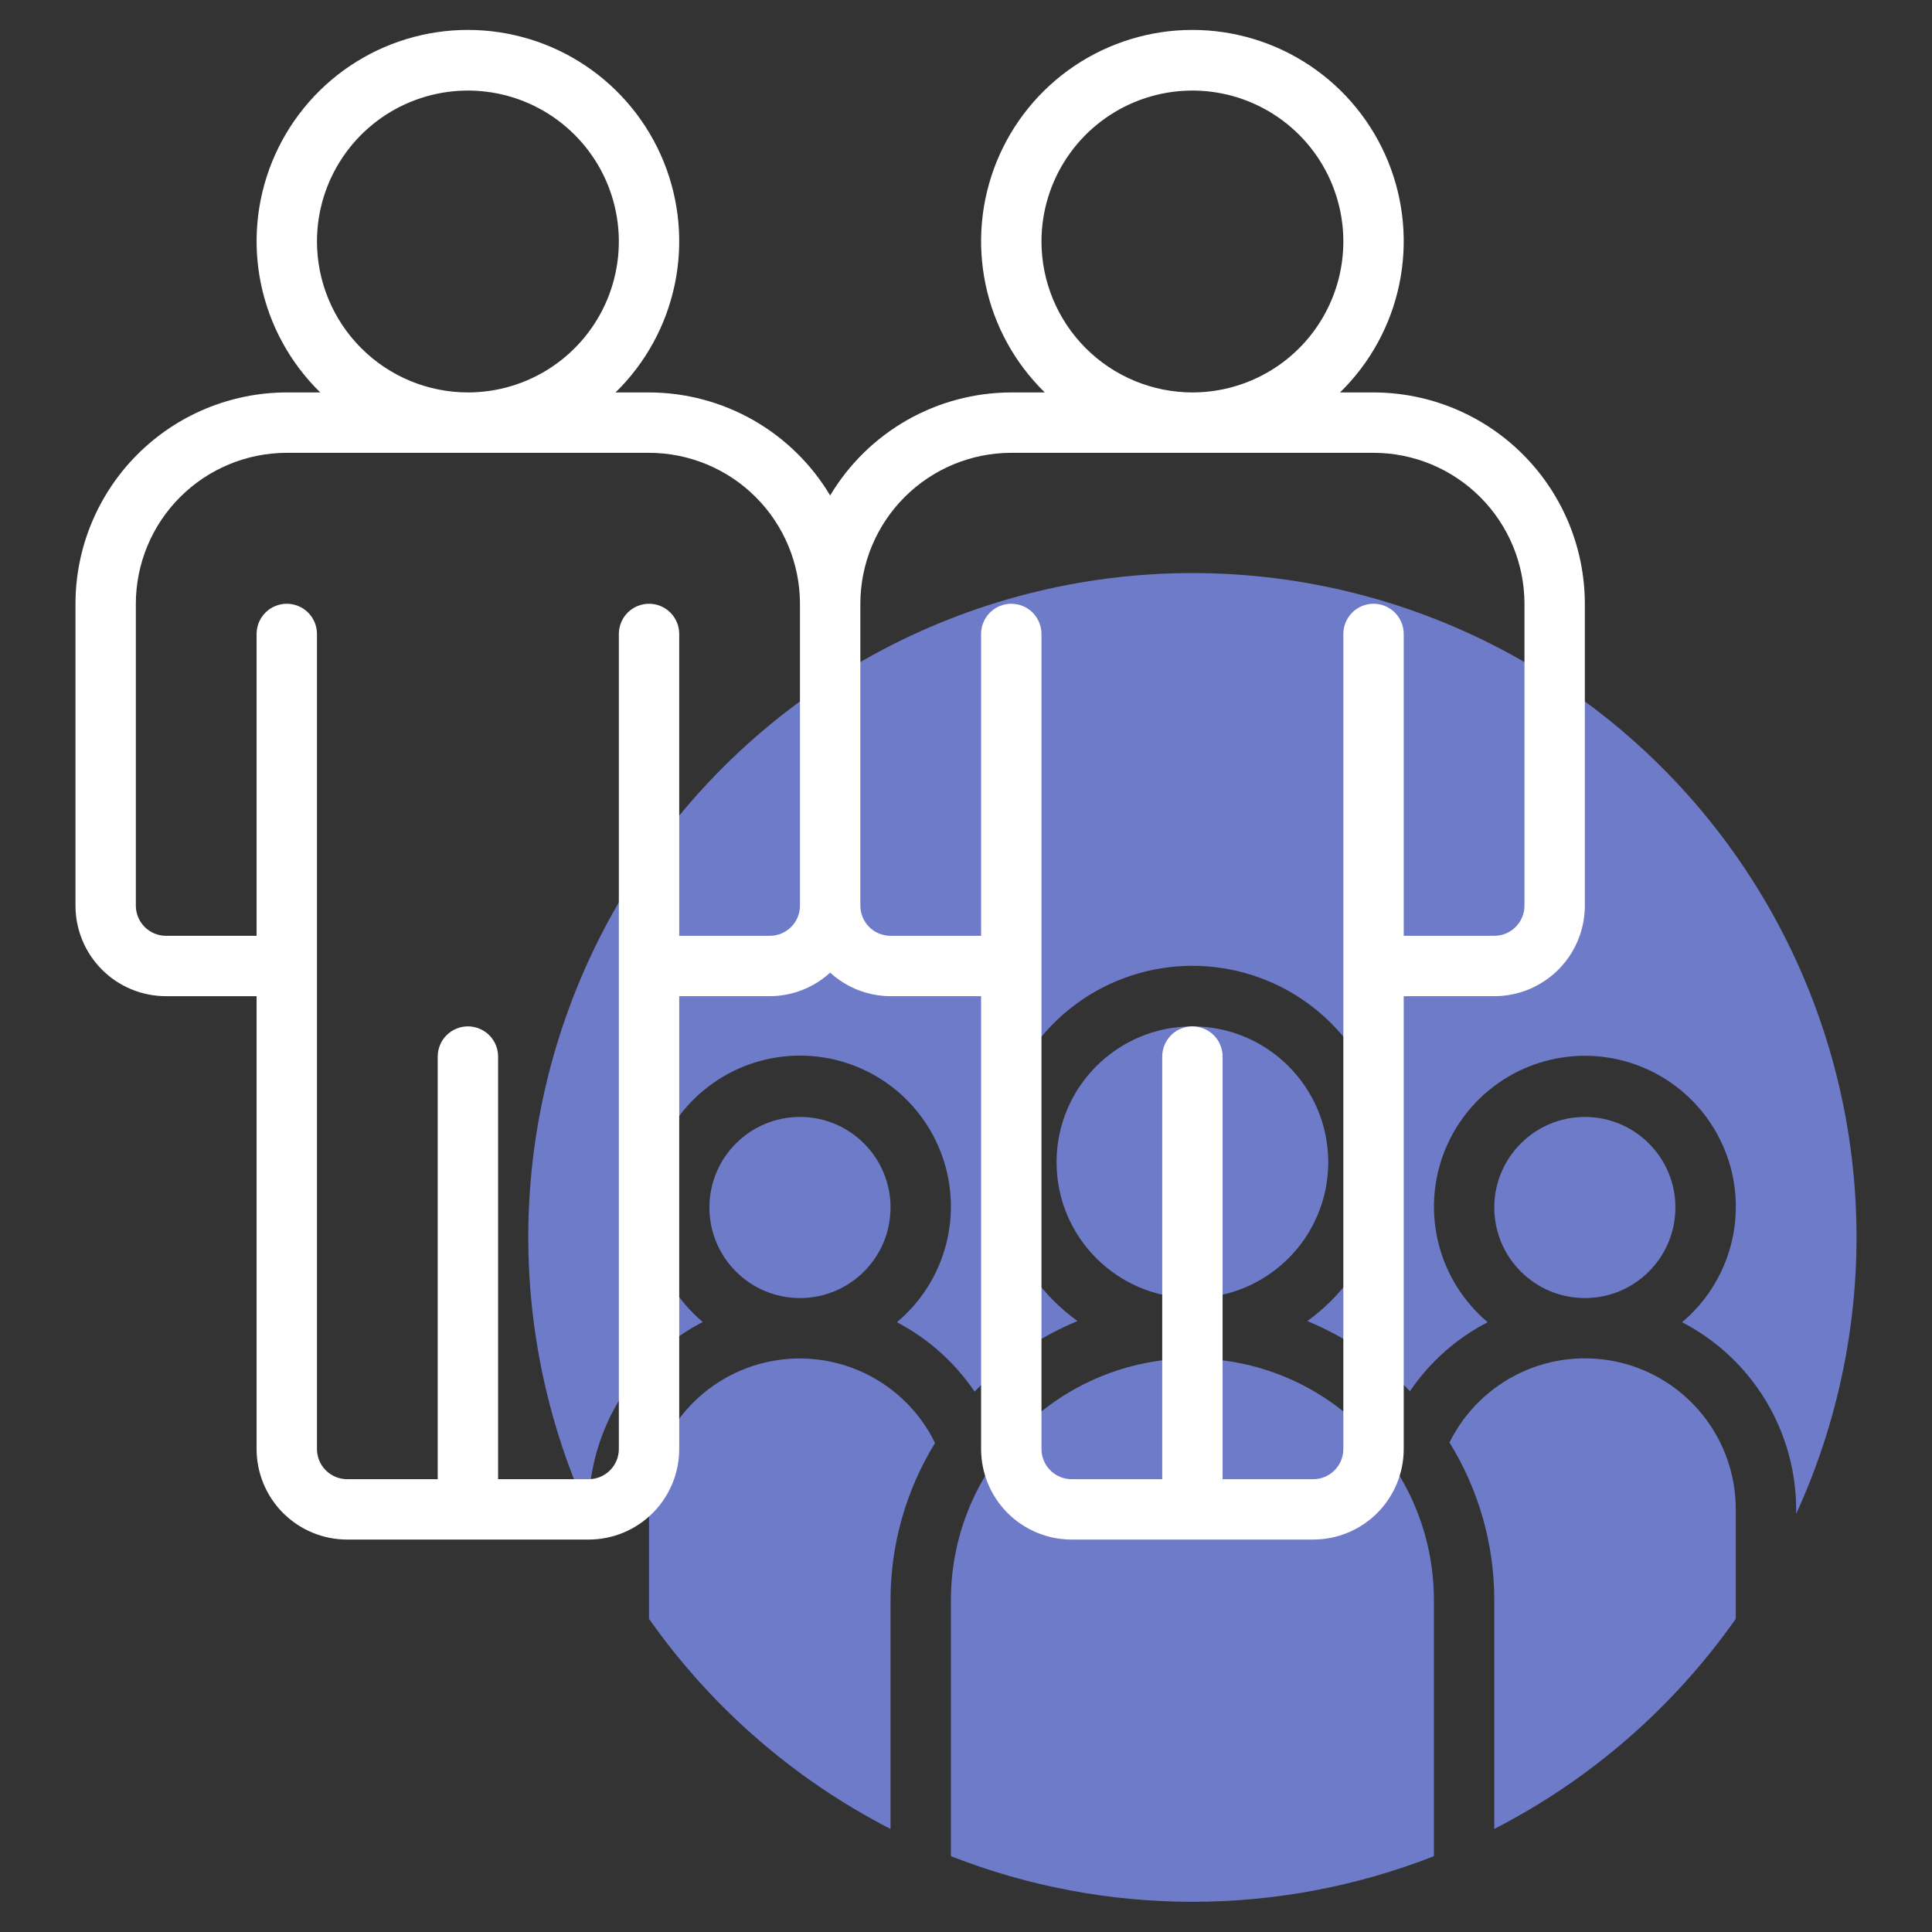 <svg width="80" height="80" viewBox="0 0 80 80" fill="none" xmlns="http://www.w3.org/2000/svg">
<rect x="0" y="0" width="80" height="80" fill="#333333" stroke="none"/>
<path d="M33.125 53.75C35.196 53.75 36.875 52.071 36.875 50C36.875 47.929 35.196 46.25 33.125 46.25C31.054 46.25 29.375 47.929 29.375 50C29.375 52.071 31.054 53.75 33.125 53.75Z" fill="#6D7BC9"/>
<path d="M49.375 53.75C52.482 53.75 55 51.232 55 48.125C55 45.018 52.482 42.5 49.375 42.5C46.268 42.5 43.75 45.018 43.75 48.125C43.75 51.232 46.268 53.75 49.375 53.75Z" fill="#6D7BC9"/>
<path d="M65.625 53.75C67.696 53.75 69.375 52.071 69.375 50C69.375 47.929 67.696 46.25 65.625 46.25C63.554 46.25 61.875 47.929 61.875 50C61.875 52.071 63.554 53.75 65.625 53.75Z" fill="#6D7BC9"/>
<path d="M24.375 62.5C24.377 60.898 24.818 59.327 25.651 57.959C26.484 56.59 27.677 55.477 29.099 54.74C28.118 53.914 27.415 52.806 27.085 51.567C26.756 50.328 26.815 49.017 27.256 47.813C27.696 46.609 28.496 45.569 29.548 44.835C30.599 44.101 31.851 43.708 33.133 43.71C34.415 43.712 35.666 44.107 36.716 44.844C37.765 45.581 38.563 46.622 39 47.828C39.438 49.033 39.494 50.344 39.161 51.582C38.828 52.82 38.123 53.926 37.14 54.75C38.433 55.428 39.538 56.416 40.355 57.625C41.557 56.365 43.008 55.37 44.616 54.702C43.224 53.696 42.187 52.275 41.653 50.643C41.119 49.01 41.116 47.25 41.644 45.616C42.173 43.982 43.206 42.557 44.595 41.547C45.984 40.536 47.657 39.992 49.375 39.992C51.093 39.992 52.766 40.536 54.155 41.547C55.544 42.557 56.577 43.982 57.106 45.616C57.634 47.25 57.631 49.01 57.097 50.643C56.563 52.275 55.526 53.696 54.134 54.702C55.736 55.366 57.183 56.355 58.384 57.607C59.2 56.4 60.307 55.417 61.602 54.75C60.622 53.925 59.919 52.818 59.588 51.579C59.258 50.34 59.316 49.03 59.755 47.826C60.195 46.622 60.994 45.582 62.044 44.847C63.094 44.112 64.345 43.718 65.627 43.718C66.909 43.718 68.16 44.112 69.21 44.847C70.26 45.582 71.059 46.622 71.498 47.826C71.938 49.03 71.996 50.34 71.666 51.579C71.335 52.818 70.632 53.925 69.651 54.75C71.072 55.486 72.264 56.598 73.097 57.965C73.929 59.331 74.372 60.9 74.375 62.5V62.685C76.295 58.495 77.131 53.891 76.807 49.293C76.483 44.696 75.008 40.255 72.519 36.376C70.03 32.497 66.606 29.307 62.562 27.097C58.518 24.887 53.983 23.729 49.375 23.729C44.767 23.729 40.232 24.887 36.188 27.097C32.144 29.307 28.72 32.497 26.231 36.376C23.742 40.255 22.267 44.696 21.943 49.293C21.619 53.891 22.455 58.495 24.375 62.685V62.5Z" fill="#6D7BC9"/>
<path d="M60.033 59.705C60.033 59.714 60.021 59.717 60.018 59.726C61.231 61.686 61.874 63.945 61.875 66.25V75.732C65.864 73.685 69.295 70.699 71.875 67.032V62.5C71.876 61.091 71.401 59.723 70.527 58.618C69.653 57.513 68.432 56.736 67.061 56.413C65.69 56.089 64.249 56.238 62.974 56.836C61.698 57.433 60.662 58.444 60.033 59.705Z" fill="#6D7BC9"/>
<path d="M26.875 62.5V67.032C29.455 70.7 32.886 73.685 36.875 75.733V66.25C36.877 63.955 37.515 61.705 38.719 59.75C38.099 58.482 37.068 57.462 35.794 56.856C34.519 56.25 33.077 56.093 31.703 56.413C30.328 56.732 29.102 57.508 28.226 58.613C27.349 59.719 26.873 61.089 26.875 62.5Z" fill="#6D7BC9"/>
<path d="M59.375 76.86V66.25C59.375 63.598 58.321 61.054 56.446 59.179C54.571 57.304 52.027 56.25 49.375 56.25C46.723 56.25 44.179 57.304 42.304 59.179C40.429 61.054 39.375 63.598 39.375 66.25V76.86C45.803 79.38 52.947 79.38 59.375 76.86Z" fill="#6D7BC9"/>
<path d="M56.875 16.25H55.487C56.732 15.035 57.587 13.476 57.941 11.773C58.296 10.07 58.135 8.3 57.479 6.689C56.823 5.078 55.702 3.699 54.258 2.728C52.815 1.758 51.114 1.239 49.375 1.239C47.636 1.239 45.935 1.758 44.492 2.728C43.048 3.699 41.927 5.078 41.271 6.689C40.615 8.3 40.454 10.07 40.809 11.773C41.163 13.476 42.018 15.035 43.263 16.25H41.875C40.363 16.252 38.877 16.647 37.563 17.394C36.248 18.142 35.15 19.218 34.375 20.516C33.6 19.218 32.502 18.142 31.187 17.394C29.873 16.647 28.387 16.252 26.875 16.25H25.488C26.732 15.035 27.587 13.476 27.941 11.773C28.296 10.07 28.135 8.3 27.479 6.689C26.823 5.078 25.701 3.699 24.258 2.728C22.815 1.758 21.114 1.239 19.375 1.239C17.636 1.239 15.935 1.758 14.492 2.728C13.049 3.699 11.927 5.078 11.271 6.689C10.615 8.3 10.454 10.07 10.809 11.773C11.164 13.476 12.018 15.035 13.262 16.25H11.875C9.555 16.253 7.331 17.175 5.691 18.816C4.05 20.456 3.128 22.68 3.125 25V37.5C3.125 38.495 3.52 39.448 4.223 40.152C4.927 40.855 5.88 41.25 6.875 41.25H10.625V60C10.625 60.995 11.02 61.948 11.723 62.652C12.427 63.355 13.38 63.75 14.375 63.75H24.375C25.37 63.75 26.323 63.355 27.027 62.652C27.73 61.948 28.125 60.995 28.125 60V41.25H31.875C32.8 41.247 33.692 40.899 34.375 40.275C35.058 40.899 35.95 41.247 36.875 41.25H40.625V60C40.625 60.995 41.02 61.948 41.723 62.652C42.427 63.355 43.38 63.75 44.375 63.75H54.375C55.37 63.75 56.323 63.355 57.027 62.652C57.73 61.948 58.125 60.995 58.125 60V41.25H61.875C62.87 41.25 63.823 40.855 64.527 40.152C65.23 39.448 65.625 38.495 65.625 37.5V25C65.622 22.68 64.7 20.456 63.059 18.816C61.419 17.175 59.195 16.253 56.875 16.25ZM43.125 10C43.125 8.764 43.492 7.555 44.178 6.528C44.865 5.5 45.841 4.699 46.983 4.226C48.125 3.753 49.382 3.629 50.594 3.87C51.807 4.111 52.92 4.707 53.794 5.581C54.669 6.455 55.264 7.568 55.505 8.781C55.746 9.993 55.622 11.25 55.149 12.392C54.676 13.534 53.875 14.51 52.847 15.197C51.819 15.883 50.611 16.25 49.375 16.25C47.718 16.248 46.129 15.589 44.958 14.417C43.786 13.245 43.127 11.657 43.125 10ZM13.125 10C13.125 8.764 13.492 7.555 14.178 6.528C14.865 5.5 15.841 4.699 16.983 4.226C18.125 3.753 19.382 3.629 20.594 3.87C21.807 4.111 22.92 4.707 23.794 5.581C24.669 6.455 25.264 7.568 25.505 8.781C25.746 9.993 25.622 11.25 25.149 12.392C24.676 13.534 23.875 14.51 22.847 15.197C21.82 15.883 20.611 16.25 19.375 16.25C17.718 16.248 16.129 15.589 14.958 14.417C13.786 13.245 13.127 11.657 13.125 10ZM31.875 38.75H28.125V26.25C28.125 25.919 27.993 25.601 27.759 25.366C27.524 25.132 27.206 25 26.875 25C26.544 25 26.226 25.132 25.991 25.366C25.757 25.601 25.625 25.919 25.625 26.25V60C25.625 60.331 25.493 60.65 25.259 60.884C25.024 61.118 24.706 61.25 24.375 61.25H20.625V43.75C20.625 43.419 20.493 43.1 20.259 42.866C20.024 42.632 19.706 42.5 19.375 42.5C19.044 42.5 18.726 42.632 18.491 42.866C18.257 43.1 18.125 43.419 18.125 43.75V61.25H14.375C14.043 61.25 13.726 61.118 13.491 60.884C13.257 60.65 13.125 60.331 13.125 60V26.25C13.125 25.919 12.993 25.601 12.759 25.366C12.524 25.132 12.207 25 11.875 25C11.543 25 11.226 25.132 10.991 25.366C10.757 25.601 10.625 25.919 10.625 26.25V38.75H6.875C6.543 38.75 6.226 38.618 5.991 38.384C5.757 38.15 5.625 37.831 5.625 37.5V25C5.627 23.343 6.286 21.754 7.458 20.583C8.629 19.411 10.218 18.752 11.875 18.75H26.875C28.532 18.752 30.121 19.411 31.292 20.583C32.464 21.754 33.123 23.343 33.125 25V37.5C33.125 37.831 32.993 38.15 32.759 38.384C32.525 38.618 32.206 38.75 31.875 38.75ZM63.125 37.5C63.125 37.831 62.993 38.15 62.759 38.384C62.525 38.618 62.206 38.75 61.875 38.75H58.125V26.25C58.125 25.919 57.993 25.601 57.759 25.366C57.525 25.132 57.206 25 56.875 25C56.544 25 56.225 25.132 55.991 25.366C55.757 25.601 55.625 25.919 55.625 26.25V60C55.625 60.331 55.493 60.65 55.259 60.884C55.025 61.118 54.706 61.25 54.375 61.25H50.625V43.75C50.625 43.419 50.493 43.1 50.259 42.866C50.025 42.632 49.706 42.5 49.375 42.5C49.044 42.5 48.725 42.632 48.491 42.866C48.257 43.1 48.125 43.419 48.125 43.75V61.25H44.375C44.044 61.25 43.725 61.118 43.491 60.884C43.257 60.65 43.125 60.331 43.125 60V26.25C43.125 25.919 42.993 25.601 42.759 25.366C42.525 25.132 42.206 25 41.875 25C41.544 25 41.225 25.132 40.991 25.366C40.757 25.601 40.625 25.919 40.625 26.25V38.75H36.875C36.544 38.75 36.225 38.618 35.991 38.384C35.757 38.15 35.625 37.831 35.625 37.5V25C35.627 23.343 36.286 21.754 37.458 20.583C38.629 19.411 40.218 18.752 41.875 18.75H56.875C58.532 18.752 60.121 19.411 61.292 20.583C62.464 21.754 63.123 23.343 63.125 25V37.5Z" fill="white"/>
</svg>
